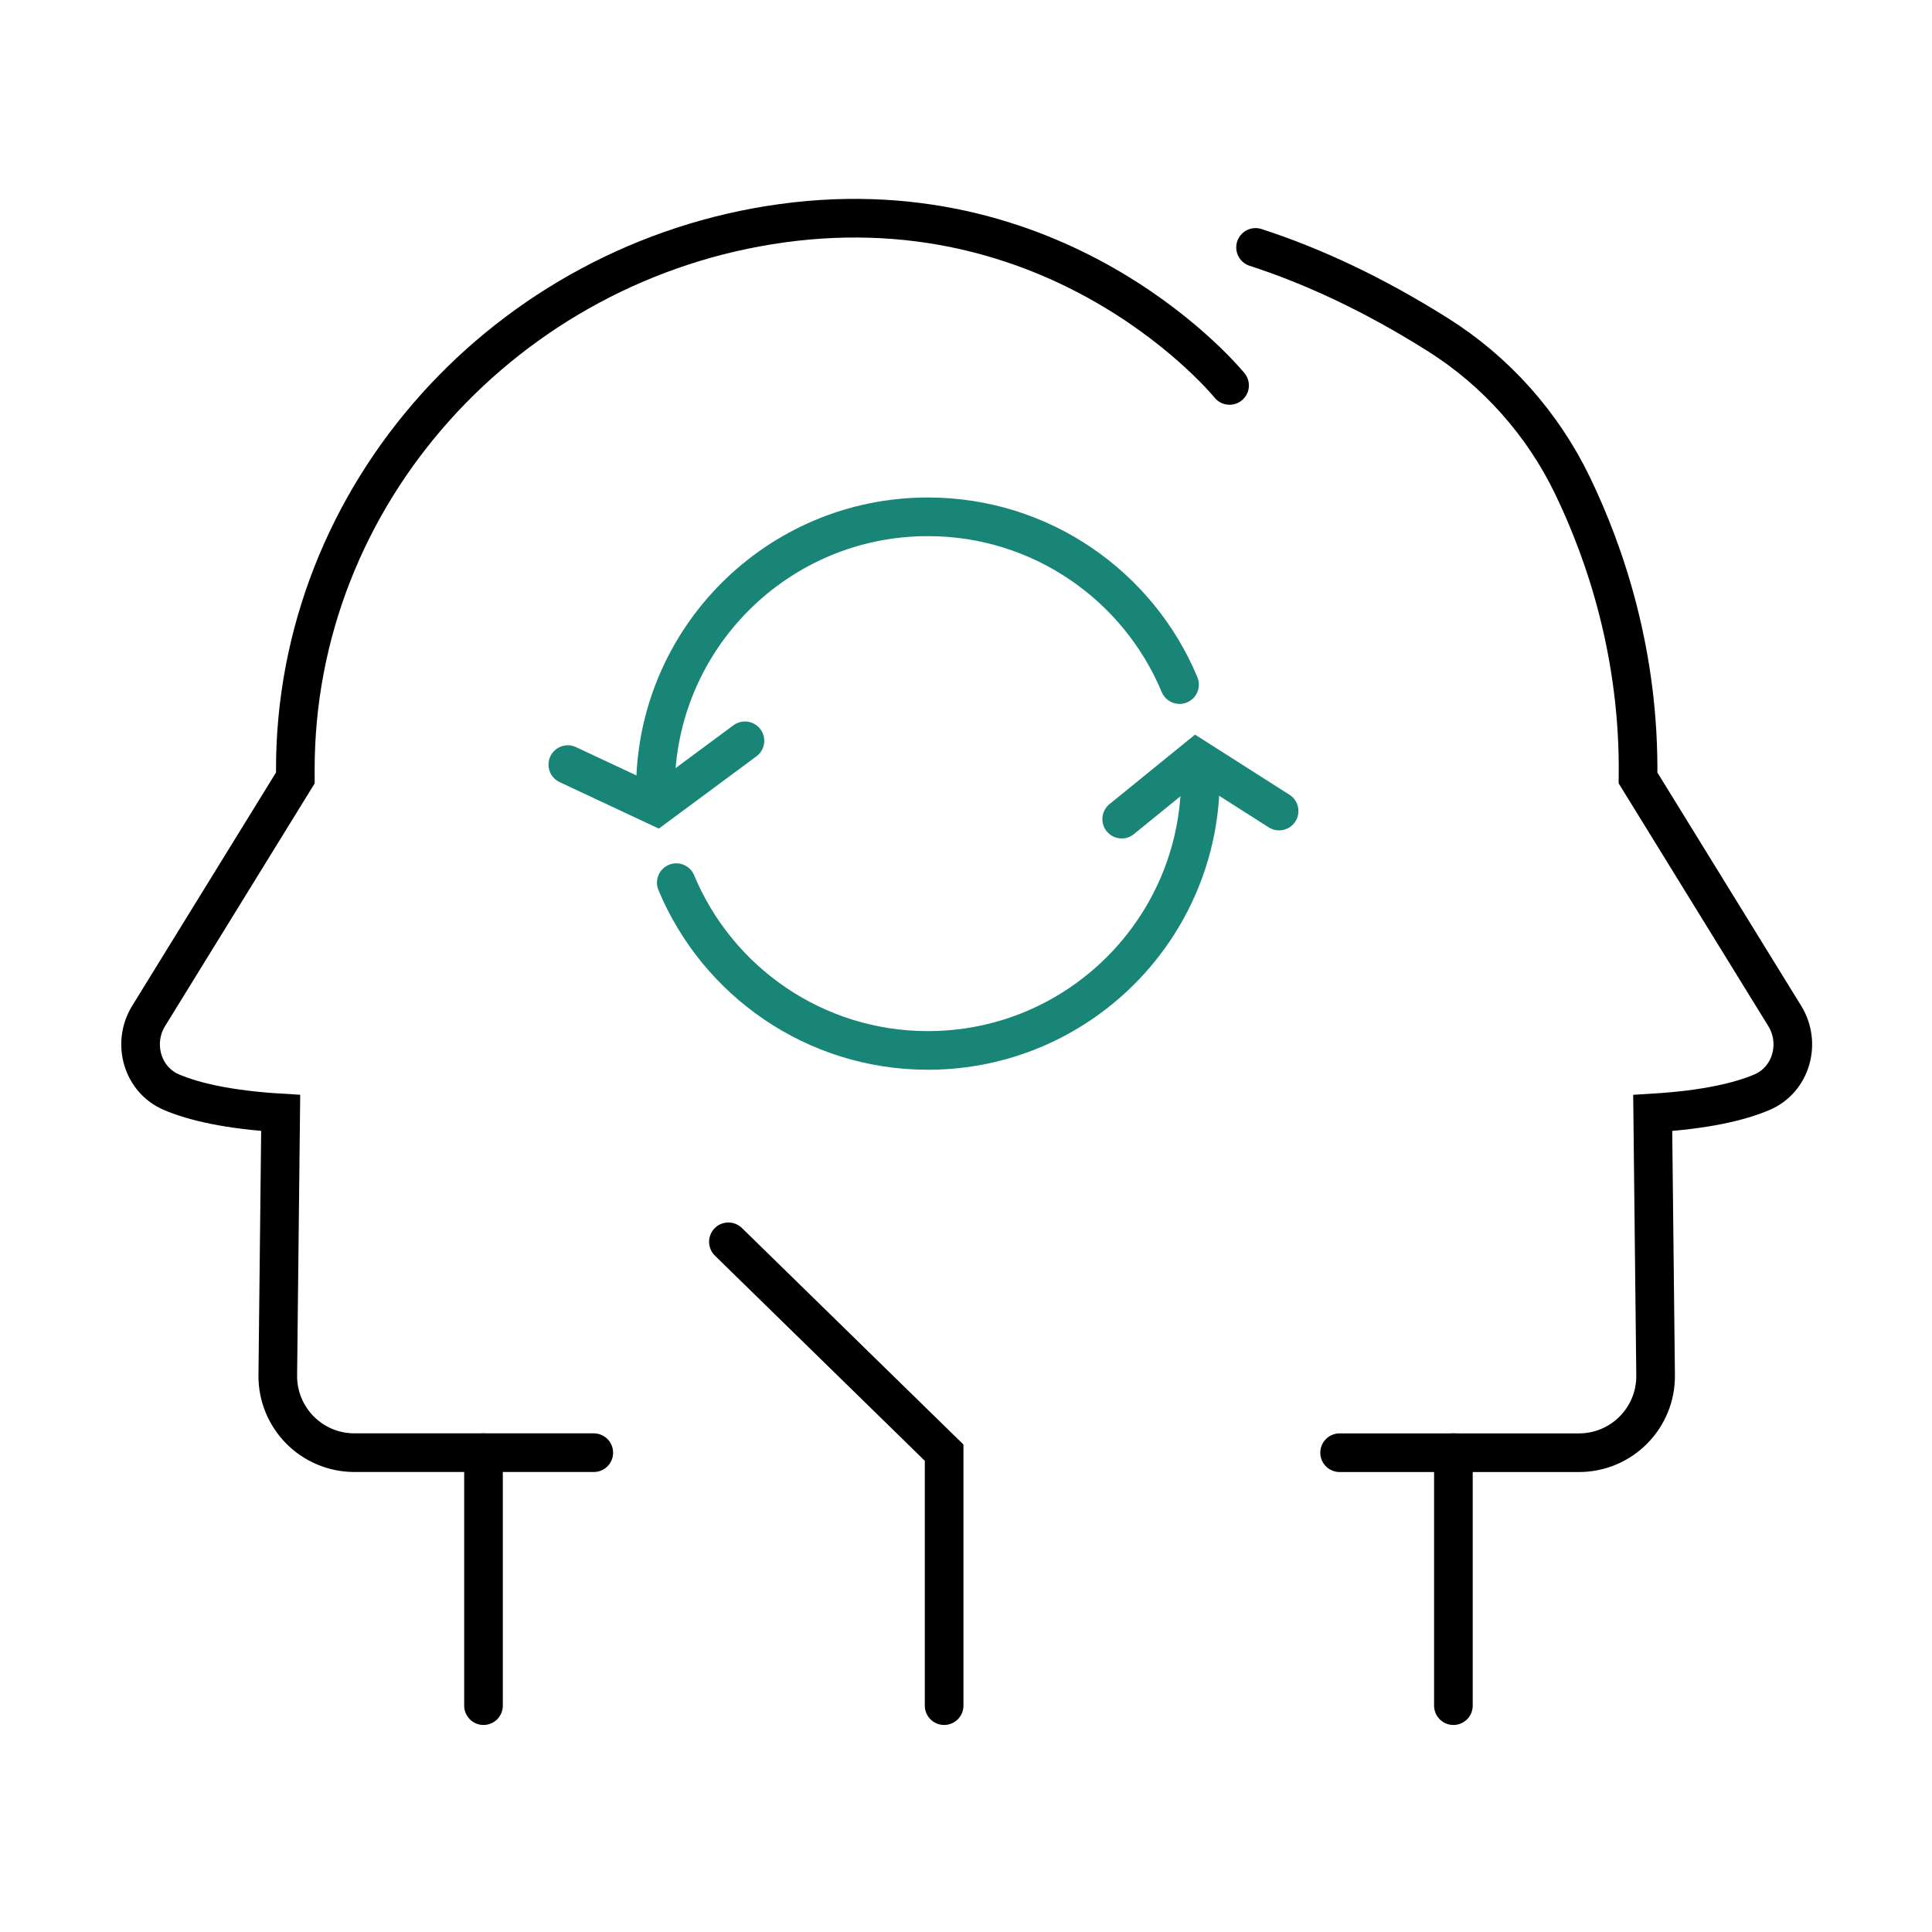 <?xml version="1.0" encoding="UTF-8"?><svg id="Ebene_1" xmlns="http://www.w3.org/2000/svg" width="50" height="50" viewBox="0 0 50 50"><defs><style>.cls-1{stroke:#188577;}.cls-1,.cls-2{fill:none;stroke-linecap:round;stroke-miterlimit:10;}.cls-2{stroke:#000;}</style></defs><path class="cls-2" d="M31.821,9.975s-4.223-5.212-11.585-4.197c-7.105,.979-12.612,6.999-12.593,14.171,0,.061,.001,.122,.001,.183l-3.797,6.16c-.434,.703-.169,1.651,.591,1.974,.58,.246,1.467,.455,2.826,.537l-.075,6.787c-.012,1.104,.879,2.005,1.983,2.005h6.195"/><path class="cls-2" d="M32.494,6.403c1.477,.479,3.055,1.21,4.728,2.265,1.495,.943,2.7,2.297,3.47,3.889,.86,1.78,1.744,4.395,1.7,7.576l3.797,6.16c.434,.703,.169,1.651-.591,1.974-.58,.246-1.467,.455-2.826,.537l.075,6.787c.012,1.104-.879,2.005-1.983,2.005h-6.195"/><line class="cls-2" x1="12.513" y1="37.595" x2="12.513" y2="44.142"/><line class="cls-2" x1="37.614" y1="37.595" x2="37.614" y2="44.142"/><polyline class="cls-2" points="24.434 44.142 24.434 37.595 18.851 32.138"/><path class="cls-1" d="M31.066,20.133c0,3.894-3.157,7.052-7.052,7.052-2.934,0-5.45-1.792-6.512-4.342"/><path class="cls-1" d="M16.962,20.427c0-3.894,3.157-7.052,7.052-7.052,2.934,0,5.45,1.792,6.512,4.342"/><polyline class="cls-1" points="33.103 20.99 30.963 19.627 29.029 21.199"/><polyline class="cls-1" points="14.695 19.788 16.992 20.865 19.279 19.172"/></svg>